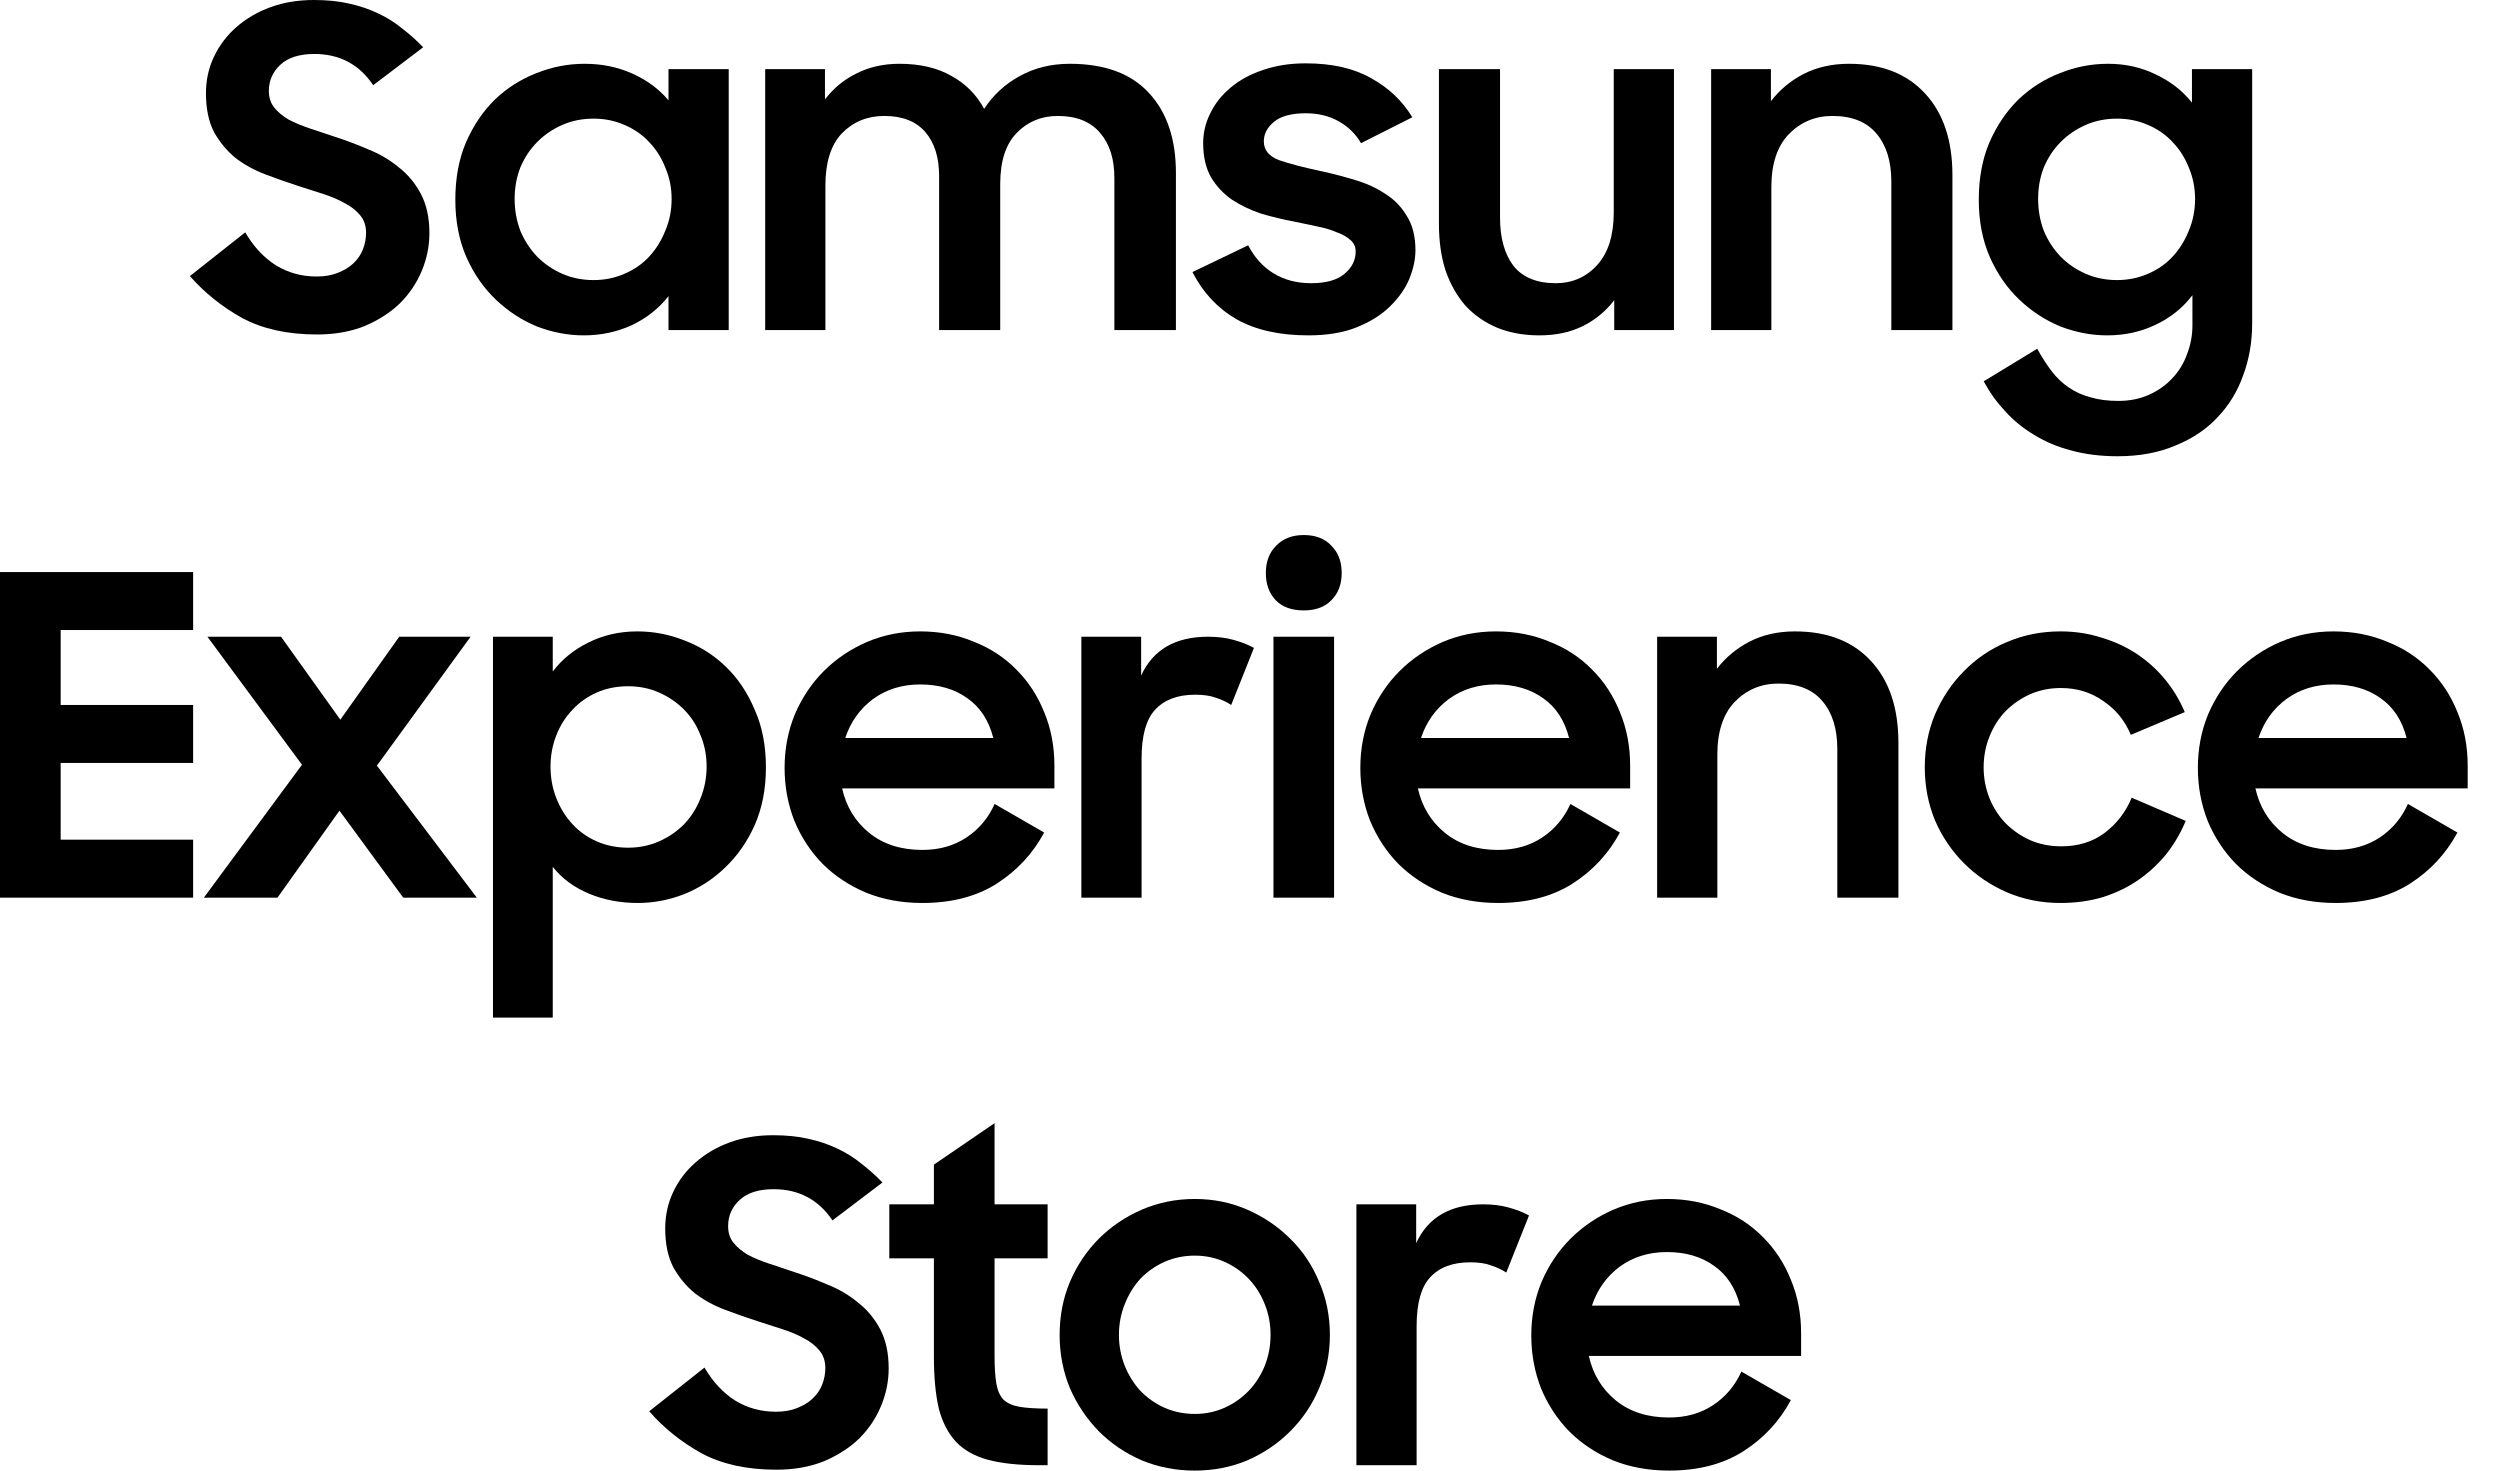 <svg width="68" height="40" viewBox="0 0 68 40" fill="none" xmlns="http://www.w3.org/2000/svg">
<path d="M8.623 9.098C7.822 9.098 7.143 8.948 6.585 8.649C6.035 8.342 5.562 7.962 5.166 7.509L6.67 6.32C6.896 6.708 7.175 7.007 7.507 7.218C7.838 7.42 8.206 7.521 8.611 7.521C8.829 7.521 9.019 7.489 9.181 7.424C9.351 7.359 9.492 7.274 9.606 7.169C9.727 7.056 9.816 6.927 9.872 6.781C9.929 6.635 9.957 6.486 9.957 6.332C9.957 6.146 9.905 5.988 9.8 5.859C9.694 5.73 9.557 5.62 9.387 5.532C9.217 5.434 9.019 5.35 8.793 5.277C8.574 5.204 8.348 5.131 8.113 5.058C7.814 4.961 7.515 4.856 7.216 4.743C6.917 4.63 6.646 4.48 6.403 4.294C6.169 4.1 5.974 3.866 5.821 3.591C5.675 3.308 5.602 2.956 5.602 2.535C5.602 2.179 5.675 1.848 5.821 1.541C5.966 1.233 6.169 0.966 6.427 0.74C6.694 0.505 7.006 0.323 7.361 0.194C7.717 0.065 8.109 0 8.538 0C8.894 0 9.213 0.032 9.496 0.097C9.787 0.162 10.05 0.251 10.285 0.364C10.527 0.477 10.746 0.615 10.94 0.776C11.142 0.93 11.332 1.1 11.51 1.286L10.151 2.317C9.771 1.751 9.238 1.468 8.55 1.468C8.146 1.468 7.838 1.565 7.628 1.759C7.418 1.953 7.313 2.192 7.313 2.475C7.313 2.653 7.361 2.802 7.458 2.923C7.555 3.045 7.685 3.154 7.847 3.251C8.016 3.34 8.21 3.421 8.429 3.494C8.647 3.566 8.878 3.643 9.12 3.724C9.42 3.821 9.719 3.934 10.018 4.064C10.325 4.185 10.6 4.347 10.843 4.549C11.094 4.743 11.296 4.986 11.449 5.277C11.603 5.568 11.68 5.924 11.68 6.344C11.68 6.692 11.611 7.032 11.474 7.363C11.336 7.695 11.138 7.99 10.879 8.249C10.62 8.499 10.301 8.706 9.921 8.867C9.541 9.021 9.108 9.098 8.623 9.098Z" fill="black"/>
<path d="M15.879 9.122C15.45 9.122 15.025 9.041 14.605 8.88C14.192 8.71 13.82 8.467 13.489 8.152C13.157 7.836 12.89 7.452 12.688 6.999C12.486 6.538 12.385 6.017 12.385 5.434C12.385 4.844 12.482 4.323 12.676 3.87C12.878 3.409 13.141 3.021 13.464 2.705C13.796 2.39 14.172 2.151 14.593 1.989C15.013 1.82 15.45 1.735 15.903 1.735C16.372 1.735 16.805 1.824 17.201 2.002C17.597 2.179 17.925 2.422 18.183 2.729V1.88H19.821V8.977H18.183V8.055C17.925 8.386 17.593 8.649 17.189 8.843C16.784 9.029 16.348 9.122 15.879 9.122ZM16.145 7.618C16.445 7.618 16.724 7.561 16.982 7.448C17.249 7.335 17.476 7.177 17.662 6.975C17.848 6.773 17.993 6.538 18.098 6.271C18.212 6.005 18.268 5.718 18.268 5.41C18.268 5.111 18.212 4.828 18.098 4.561C17.993 4.294 17.848 4.064 17.662 3.87C17.476 3.667 17.249 3.51 16.982 3.397C16.724 3.283 16.445 3.227 16.145 3.227C15.838 3.227 15.555 3.283 15.296 3.397C15.037 3.51 14.811 3.663 14.617 3.858C14.423 4.052 14.269 4.282 14.156 4.549C14.051 4.816 13.998 5.103 13.998 5.41C13.998 5.718 14.051 6.009 14.156 6.284C14.269 6.551 14.423 6.785 14.617 6.987C14.811 7.181 15.037 7.335 15.296 7.448C15.555 7.561 15.838 7.618 16.145 7.618Z" fill="black"/>
<path d="M20.813 1.88H22.439V2.705C22.665 2.406 22.948 2.171 23.288 2.002C23.635 1.824 24.028 1.735 24.464 1.735C25.022 1.735 25.491 1.844 25.872 2.062C26.26 2.272 26.559 2.572 26.769 2.96C27.012 2.588 27.331 2.293 27.727 2.074C28.132 1.848 28.589 1.735 29.098 1.735C30.052 1.735 30.772 2.002 31.257 2.535C31.743 3.061 31.985 3.785 31.985 4.707V8.977H30.311V4.84C30.311 4.323 30.182 3.914 29.923 3.615C29.664 3.308 29.28 3.154 28.771 3.154C28.326 3.154 27.954 3.308 27.655 3.615C27.355 3.922 27.206 4.387 27.206 5.01V8.977H25.544V4.792C25.544 4.282 25.419 3.882 25.168 3.591C24.917 3.3 24.545 3.154 24.052 3.154C23.591 3.154 23.207 3.312 22.899 3.627C22.6 3.942 22.451 4.416 22.451 5.046V8.977H20.813V1.88Z" fill="black"/>
<path d="M35.589 9.122C34.804 9.122 34.153 8.977 33.636 8.685C33.118 8.386 32.718 7.958 32.435 7.4L33.951 6.672C34.121 7.003 34.351 7.258 34.642 7.436C34.934 7.614 35.273 7.703 35.661 7.703C36.066 7.703 36.369 7.618 36.571 7.448C36.773 7.278 36.874 7.076 36.874 6.842C36.874 6.712 36.826 6.607 36.729 6.526C36.64 6.445 36.519 6.377 36.365 6.32C36.219 6.255 36.045 6.203 35.843 6.162C35.641 6.122 35.431 6.077 35.213 6.029C34.905 5.972 34.602 5.899 34.303 5.811C34.012 5.713 33.749 5.588 33.514 5.434C33.28 5.273 33.09 5.071 32.944 4.828C32.799 4.577 32.726 4.266 32.726 3.894C32.726 3.611 32.791 3.34 32.92 3.081C33.049 2.814 33.235 2.58 33.478 2.378C33.721 2.175 34.012 2.018 34.351 1.905C34.699 1.783 35.087 1.723 35.516 1.723C36.227 1.723 36.818 1.856 37.287 2.123C37.764 2.382 38.14 2.737 38.415 3.19L37.02 3.894C36.874 3.643 36.672 3.445 36.413 3.3C36.155 3.154 35.855 3.081 35.516 3.081C35.128 3.081 34.841 3.158 34.655 3.312C34.469 3.465 34.376 3.643 34.376 3.845C34.376 4.08 34.513 4.25 34.788 4.355C35.063 4.452 35.467 4.557 36.001 4.67C36.292 4.735 36.583 4.812 36.874 4.901C37.174 4.99 37.445 5.115 37.687 5.277C37.93 5.43 38.124 5.633 38.27 5.883C38.423 6.126 38.5 6.433 38.5 6.805C38.5 7.056 38.443 7.319 38.33 7.594C38.217 7.861 38.039 8.111 37.796 8.346C37.562 8.572 37.263 8.758 36.899 8.904C36.535 9.049 36.098 9.122 35.589 9.122Z" fill="black"/>
<path d="M45.532 8.977H43.907V8.164C43.68 8.463 43.397 8.698 43.057 8.867C42.718 9.037 42.321 9.122 41.868 9.122C41.448 9.122 41.068 9.053 40.728 8.916C40.397 8.778 40.11 8.58 39.867 8.322C39.633 8.055 39.45 7.735 39.321 7.363C39.2 6.991 39.139 6.567 39.139 6.09V1.88H40.801V5.92C40.801 6.47 40.922 6.906 41.165 7.23C41.416 7.545 41.8 7.703 42.317 7.703C42.77 7.703 43.146 7.537 43.446 7.206C43.745 6.874 43.894 6.397 43.894 5.774V1.88H45.532V8.977Z" fill="black"/>
<path d="M46.543 1.88H48.169V2.754C48.403 2.446 48.698 2.2 49.054 2.014C49.418 1.828 49.831 1.735 50.291 1.735C51.173 1.735 51.86 2.002 52.354 2.535C52.855 3.069 53.106 3.813 53.106 4.767V8.977H51.444V4.937C51.444 4.387 51.31 3.955 51.044 3.639C50.777 3.316 50.376 3.154 49.843 3.154C49.374 3.154 48.977 3.32 48.654 3.651C48.338 3.983 48.181 4.46 48.181 5.083V8.977H46.543V1.88Z" fill="black"/>
<path d="M59.634 8.03C59.375 8.37 59.043 8.637 58.639 8.831C58.235 9.025 57.794 9.122 57.317 9.122C56.888 9.122 56.464 9.041 56.043 8.88C55.631 8.71 55.259 8.467 54.927 8.152C54.595 7.836 54.329 7.452 54.126 6.999C53.924 6.538 53.823 6.017 53.823 5.434C53.823 4.844 53.92 4.323 54.114 3.87C54.316 3.409 54.579 3.021 54.903 2.705C55.234 2.39 55.61 2.151 56.031 1.989C56.451 1.82 56.888 1.735 57.341 1.735C57.81 1.735 58.243 1.832 58.639 2.026C59.035 2.212 59.363 2.467 59.621 2.79V1.88H61.259V8.795C61.259 9.296 61.178 9.765 61.017 10.202C60.863 10.639 60.632 11.019 60.325 11.342C60.018 11.674 59.634 11.932 59.173 12.118C58.72 12.312 58.194 12.41 57.596 12.41C57.135 12.41 56.714 12.357 56.334 12.252C55.962 12.155 55.627 12.013 55.327 11.827C55.028 11.649 54.765 11.435 54.539 11.184C54.312 10.942 54.118 10.671 53.957 10.372L55.412 9.486C55.542 9.721 55.675 9.927 55.812 10.105C55.95 10.283 56.104 10.428 56.273 10.541C56.451 10.663 56.65 10.752 56.868 10.808C57.086 10.873 57.337 10.905 57.62 10.905C57.927 10.905 58.206 10.849 58.457 10.736C58.708 10.622 58.918 10.473 59.088 10.287C59.266 10.101 59.399 9.882 59.488 9.632C59.585 9.381 59.634 9.122 59.634 8.855V8.03ZM57.584 7.618C57.883 7.618 58.162 7.561 58.421 7.448C58.688 7.335 58.914 7.177 59.1 6.975C59.286 6.773 59.431 6.538 59.537 6.271C59.65 6.005 59.706 5.718 59.706 5.41C59.706 5.111 59.65 4.828 59.537 4.561C59.431 4.294 59.286 4.064 59.1 3.87C58.914 3.667 58.688 3.51 58.421 3.397C58.162 3.283 57.883 3.227 57.584 3.227C57.276 3.227 56.993 3.283 56.734 3.397C56.476 3.51 56.249 3.663 56.055 3.858C55.861 4.052 55.707 4.282 55.594 4.549C55.489 4.816 55.437 5.103 55.437 5.41C55.437 5.718 55.489 6.009 55.594 6.284C55.707 6.551 55.861 6.785 56.055 6.987C56.249 7.181 56.476 7.335 56.734 7.448C56.993 7.561 57.276 7.618 57.584 7.618Z" fill="black"/>
<path d="M0 15.56H5.253V17.137H1.65V19.175H5.253V20.752H1.65V22.839H5.253V24.416H0V15.56Z" fill="black"/>
<path d="M8.214 20.801L5.642 17.319H7.644L9.257 19.575L10.859 17.319H12.8L10.252 20.825L12.969 24.416H10.968L9.233 22.05L7.547 24.416H5.545L8.214 20.801Z" fill="black"/>
<path d="M17.352 24.561C16.866 24.561 16.422 24.476 16.017 24.306C15.613 24.137 15.285 23.894 15.035 23.578V27.679H13.409V17.319H15.035V18.265C15.285 17.934 15.609 17.671 16.005 17.477C16.409 17.275 16.854 17.174 17.339 17.174C17.784 17.174 18.217 17.259 18.637 17.428C19.058 17.59 19.43 17.829 19.753 18.144C20.077 18.459 20.336 18.848 20.53 19.309C20.732 19.761 20.833 20.283 20.833 20.873C20.833 21.456 20.732 21.977 20.53 22.438C20.328 22.891 20.061 23.275 19.729 23.591C19.406 23.906 19.034 24.149 18.613 24.319C18.201 24.48 17.78 24.561 17.352 24.561ZM17.085 23.057C17.384 23.057 17.663 23 17.922 22.887C18.18 22.774 18.407 22.62 18.601 22.426C18.795 22.224 18.945 21.989 19.05 21.723C19.163 21.448 19.22 21.156 19.22 20.849C19.22 20.542 19.163 20.255 19.05 19.988C18.945 19.721 18.795 19.491 18.601 19.296C18.407 19.102 18.18 18.949 17.922 18.835C17.663 18.722 17.384 18.666 17.085 18.666C16.777 18.666 16.494 18.722 16.235 18.835C15.977 18.949 15.754 19.106 15.568 19.309C15.382 19.503 15.237 19.733 15.132 20C15.027 20.267 14.974 20.55 14.974 20.849C14.974 21.156 15.027 21.444 15.132 21.71C15.237 21.977 15.382 22.212 15.568 22.414C15.754 22.616 15.977 22.774 16.235 22.887C16.494 23 16.777 23.057 17.085 23.057Z" fill="black"/>
<path d="M25.089 24.561C24.531 24.561 24.022 24.468 23.561 24.282C23.1 24.088 22.703 23.825 22.372 23.494C22.048 23.162 21.794 22.774 21.608 22.329C21.43 21.876 21.341 21.395 21.341 20.886C21.341 20.368 21.434 19.883 21.62 19.43C21.814 18.977 22.077 18.585 22.408 18.253C22.74 17.922 23.128 17.659 23.573 17.465C24.026 17.271 24.511 17.174 25.028 17.174C25.554 17.174 26.039 17.267 26.484 17.453C26.937 17.631 27.325 17.885 27.649 18.217C27.972 18.54 28.223 18.924 28.401 19.369C28.587 19.814 28.68 20.299 28.68 20.825V21.444H22.905C23.019 21.945 23.265 22.349 23.645 22.657C24.026 22.964 24.507 23.118 25.089 23.118C25.55 23.118 25.95 23.004 26.29 22.778C26.63 22.552 26.884 22.248 27.054 21.868L28.401 22.645C28.093 23.219 27.661 23.684 27.103 24.04C26.553 24.387 25.882 24.561 25.089 24.561ZM25.028 18.617C24.535 18.617 24.107 18.751 23.742 19.017C23.387 19.284 23.136 19.636 22.991 20.073H27.018C26.896 19.596 26.662 19.236 26.314 18.993C25.966 18.742 25.538 18.617 25.028 18.617Z" fill="black"/>
<path d="M29.413 17.319H31.039V18.375C31.362 17.671 31.969 17.319 32.858 17.319C33.117 17.319 33.348 17.347 33.55 17.404C33.76 17.461 33.946 17.534 34.108 17.622L33.489 19.175C33.368 19.094 33.23 19.03 33.077 18.981C32.931 18.924 32.741 18.896 32.507 18.896C32.03 18.896 31.666 19.034 31.415 19.309C31.172 19.575 31.051 20.016 31.051 20.631V24.416H29.413V17.319Z" fill="black"/>
<path d="M34.638 17.319H36.287V24.416H34.638V17.319ZM34.431 15.585C34.431 15.277 34.524 15.03 34.71 14.845C34.896 14.65 35.147 14.553 35.462 14.553C35.786 14.553 36.037 14.65 36.215 14.845C36.401 15.03 36.494 15.277 36.494 15.585C36.494 15.892 36.401 16.138 36.215 16.324C36.037 16.51 35.786 16.603 35.462 16.603C35.131 16.603 34.876 16.51 34.698 16.324C34.52 16.138 34.431 15.892 34.431 15.585Z" fill="black"/>
<path d="M40.75 24.561C40.192 24.561 39.682 24.468 39.221 24.282C38.76 24.088 38.364 23.825 38.032 23.494C37.709 23.162 37.454 22.774 37.268 22.329C37.09 21.876 37.001 21.395 37.001 20.886C37.001 20.368 37.094 19.883 37.28 19.43C37.474 18.977 37.737 18.585 38.069 18.253C38.401 17.922 38.789 17.659 39.233 17.465C39.686 17.271 40.172 17.174 40.689 17.174C41.215 17.174 41.7 17.267 42.145 17.453C42.598 17.631 42.986 17.885 43.309 18.217C43.633 18.54 43.883 18.924 44.061 19.369C44.247 19.814 44.34 20.299 44.34 20.825V21.444H38.566C38.679 21.945 38.926 22.349 39.306 22.657C39.686 22.964 40.167 23.118 40.75 23.118C41.211 23.118 41.611 23.004 41.951 22.778C42.29 22.552 42.545 22.248 42.715 21.868L44.061 22.645C43.754 23.219 43.322 23.684 42.764 24.04C42.214 24.387 41.542 24.561 40.75 24.561ZM40.689 18.617C40.196 18.617 39.767 18.751 39.403 19.017C39.047 19.284 38.797 19.636 38.651 20.073H42.679C42.557 19.596 42.323 19.236 41.975 18.993C41.627 18.742 41.199 18.617 40.689 18.617Z" fill="black"/>
<path d="M45.074 17.319H46.7V18.192C46.934 17.885 47.229 17.639 47.585 17.453C47.949 17.267 48.361 17.174 48.822 17.174C49.704 17.174 50.391 17.441 50.885 17.974C51.386 18.508 51.637 19.252 51.637 20.206V24.416H49.975V20.376C49.975 19.826 49.842 19.393 49.575 19.078C49.308 18.755 48.907 18.593 48.374 18.593C47.905 18.593 47.508 18.759 47.185 19.09C46.87 19.422 46.712 19.899 46.712 20.522V24.416H45.074V17.319Z" fill="black"/>
<path d="M56.042 24.561C55.524 24.561 55.039 24.464 54.586 24.27C54.141 24.076 53.753 23.813 53.422 23.482C53.09 23.15 52.827 22.762 52.633 22.317C52.447 21.864 52.354 21.383 52.354 20.873C52.354 20.356 52.447 19.875 52.633 19.43C52.827 18.977 53.09 18.585 53.422 18.253C53.753 17.913 54.141 17.651 54.586 17.465C55.039 17.271 55.524 17.174 56.042 17.174C56.438 17.174 56.81 17.23 57.158 17.343C57.514 17.448 57.837 17.598 58.128 17.792C58.419 17.986 58.674 18.217 58.893 18.484C59.111 18.751 59.289 19.046 59.426 19.369L57.959 19.988C57.797 19.6 57.546 19.292 57.206 19.066C56.875 18.831 56.491 18.714 56.054 18.714C55.755 18.714 55.476 18.771 55.217 18.884C54.966 18.997 54.744 19.151 54.55 19.345C54.364 19.539 54.218 19.77 54.113 20.036C54.008 20.295 53.955 20.574 53.955 20.873C53.955 21.165 54.008 21.444 54.113 21.71C54.218 21.969 54.364 22.196 54.55 22.39C54.744 22.584 54.966 22.738 55.217 22.851C55.476 22.964 55.759 23.02 56.066 23.02C56.527 23.02 56.919 22.899 57.243 22.657C57.574 22.406 57.821 22.087 57.983 21.698L59.451 22.329C59.313 22.661 59.135 22.964 58.917 23.239C58.699 23.506 58.444 23.74 58.153 23.942C57.87 24.137 57.55 24.29 57.194 24.403C56.839 24.509 56.454 24.561 56.042 24.561Z" fill="black"/>
<path d="M63.53 24.561C62.972 24.561 62.463 24.468 62.002 24.282C61.541 24.088 61.145 23.825 60.813 23.494C60.489 23.162 60.235 22.774 60.049 22.329C59.871 21.876 59.782 21.395 59.782 20.886C59.782 20.368 59.875 19.883 60.061 19.43C60.255 18.977 60.518 18.585 60.849 18.253C61.181 17.922 61.569 17.659 62.014 17.465C62.467 17.271 62.952 17.174 63.469 17.174C63.995 17.174 64.48 17.267 64.925 17.453C65.378 17.631 65.766 17.885 66.09 18.217C66.413 18.54 66.664 18.924 66.842 19.369C67.028 19.814 67.121 20.299 67.121 20.825V21.444H61.347C61.46 21.945 61.706 22.349 62.087 22.657C62.467 22.964 62.948 23.118 63.53 23.118C63.991 23.118 64.391 23.004 64.731 22.778C65.071 22.552 65.326 22.248 65.495 21.868L66.842 22.645C66.534 23.219 66.102 23.684 65.544 24.04C64.994 24.387 64.323 24.561 63.53 24.561ZM63.469 18.617C62.976 18.617 62.548 18.751 62.184 19.017C61.828 19.284 61.577 19.636 61.431 20.073H65.459C65.338 19.596 65.103 19.236 64.755 18.993C64.408 18.742 63.979 18.617 63.469 18.617Z" fill="black"/>
<path d="M21.115 39.976C20.314 39.976 19.635 39.826 19.077 39.527C18.527 39.22 18.054 38.84 17.658 38.387L19.162 37.198C19.388 37.586 19.667 37.885 19.999 38.096C20.33 38.298 20.698 38.399 21.103 38.399C21.321 38.399 21.511 38.366 21.673 38.302C21.843 38.237 21.984 38.152 22.097 38.047C22.219 37.934 22.308 37.804 22.364 37.659C22.421 37.513 22.449 37.364 22.449 37.21C22.449 37.024 22.397 36.866 22.291 36.737C22.186 36.608 22.049 36.498 21.879 36.409C21.709 36.312 21.511 36.227 21.285 36.155C21.066 36.082 20.84 36.009 20.605 35.936C20.306 35.839 20.007 35.734 19.708 35.621C19.408 35.508 19.137 35.358 18.895 35.172C18.66 34.978 18.466 34.743 18.313 34.468C18.167 34.185 18.094 33.834 18.094 33.413C18.094 33.057 18.167 32.726 18.313 32.418C18.458 32.111 18.66 31.844 18.919 31.618C19.186 31.383 19.497 31.201 19.853 31.072C20.209 30.942 20.601 30.878 21.03 30.878C21.386 30.878 21.705 30.91 21.988 30.975C22.279 31.04 22.542 31.128 22.777 31.242C23.019 31.355 23.238 31.492 23.432 31.654C23.634 31.808 23.824 31.978 24.002 32.164L22.643 33.195C22.263 32.629 21.729 32.346 21.042 32.346C20.638 32.346 20.33 32.443 20.12 32.637C19.91 32.831 19.805 33.069 19.805 33.352C19.805 33.53 19.853 33.68 19.95 33.801C20.047 33.923 20.177 34.032 20.338 34.129C20.508 34.218 20.702 34.299 20.921 34.371C21.139 34.444 21.37 34.521 21.612 34.602C21.911 34.699 22.211 34.812 22.51 34.942C22.817 35.063 23.092 35.225 23.335 35.427C23.585 35.621 23.788 35.864 23.941 36.155C24.095 36.446 24.172 36.802 24.172 37.222C24.172 37.57 24.103 37.91 23.965 38.241C23.828 38.573 23.63 38.868 23.371 39.127C23.112 39.377 22.793 39.584 22.413 39.745C22.033 39.899 21.6 39.976 21.115 39.976Z" fill="black"/>
<path d="M24.189 32.758H25.402V31.678L27.052 30.55V32.758H28.495V34.226H27.052V36.882C27.052 37.19 27.068 37.441 27.101 37.635C27.133 37.821 27.198 37.966 27.295 38.071C27.4 38.168 27.545 38.233 27.731 38.265C27.925 38.298 28.18 38.314 28.495 38.314V39.854H28.265C27.715 39.854 27.254 39.806 26.882 39.709C26.518 39.612 26.227 39.45 26.009 39.224C25.79 38.989 25.633 38.686 25.536 38.314C25.447 37.934 25.402 37.461 25.402 36.895V34.226H24.189V32.758Z" fill="black"/>
<path d="M32.497 40C31.988 40 31.506 39.907 31.054 39.721C30.609 39.527 30.221 39.264 29.889 38.932C29.558 38.593 29.295 38.201 29.101 37.756C28.915 37.303 28.822 36.822 28.822 36.312C28.822 35.795 28.915 35.314 29.101 34.869C29.295 34.416 29.558 34.024 29.889 33.692C30.221 33.361 30.609 33.098 31.054 32.904C31.506 32.709 31.988 32.612 32.497 32.612C33.007 32.612 33.484 32.709 33.929 32.904C34.373 33.098 34.761 33.361 35.093 33.692C35.433 34.024 35.696 34.416 35.882 34.869C36.076 35.314 36.173 35.795 36.173 36.312C36.173 36.822 36.076 37.303 35.882 37.756C35.696 38.201 35.433 38.593 35.093 38.932C34.761 39.264 34.373 39.527 33.929 39.721C33.484 39.907 33.007 40 32.497 40ZM32.497 38.459C32.788 38.459 33.059 38.403 33.31 38.29C33.561 38.176 33.779 38.023 33.965 37.829C34.151 37.635 34.297 37.408 34.402 37.149C34.507 36.882 34.559 36.603 34.559 36.312C34.559 36.013 34.507 35.734 34.402 35.475C34.297 35.208 34.151 34.978 33.965 34.784C33.779 34.59 33.561 34.436 33.31 34.323C33.059 34.21 32.788 34.153 32.497 34.153C32.206 34.153 31.931 34.21 31.672 34.323C31.422 34.436 31.203 34.59 31.017 34.784C30.839 34.978 30.698 35.208 30.593 35.475C30.488 35.734 30.435 36.013 30.435 36.312C30.435 36.603 30.488 36.882 30.593 37.149C30.698 37.408 30.839 37.635 31.017 37.829C31.203 38.023 31.422 38.176 31.672 38.29C31.931 38.403 32.206 38.459 32.497 38.459Z" fill="black"/>
<path d="M36.894 32.758H38.52V33.813C38.843 33.11 39.45 32.758 40.339 32.758C40.598 32.758 40.829 32.786 41.031 32.843C41.241 32.9 41.427 32.972 41.589 33.061L40.97 34.614C40.849 34.533 40.711 34.468 40.558 34.42C40.412 34.363 40.222 34.335 39.988 34.335C39.511 34.335 39.147 34.472 38.896 34.748C38.653 35.014 38.532 35.455 38.532 36.07V39.854H36.894V32.758Z" fill="black"/>
<path d="M45.399 40C44.841 40 44.332 39.907 43.871 39.721C43.41 39.527 43.014 39.264 42.682 38.932C42.359 38.601 42.104 38.213 41.918 37.768C41.74 37.315 41.651 36.834 41.651 36.324C41.651 35.807 41.744 35.322 41.93 34.869C42.124 34.416 42.387 34.024 42.719 33.692C43.05 33.361 43.438 33.098 43.883 32.904C44.336 32.709 44.821 32.612 45.339 32.612C45.864 32.612 46.35 32.706 46.794 32.892C47.247 33.069 47.636 33.324 47.959 33.656C48.282 33.979 48.533 34.363 48.711 34.808C48.897 35.253 48.99 35.738 48.99 36.264V36.882H43.216C43.329 37.384 43.576 37.788 43.956 38.096C44.336 38.403 44.817 38.556 45.399 38.556C45.86 38.556 46.261 38.443 46.6 38.217C46.94 37.99 47.195 37.687 47.365 37.307L48.711 38.083C48.404 38.658 47.971 39.123 47.413 39.478C46.863 39.826 46.192 40 45.399 40ZM45.339 34.056C44.846 34.056 44.417 34.19 44.053 34.456C43.697 34.723 43.446 35.075 43.301 35.512H47.328C47.207 35.035 46.972 34.675 46.625 34.432C46.277 34.181 45.848 34.056 45.339 34.056Z" fill="black"/>
</svg>

